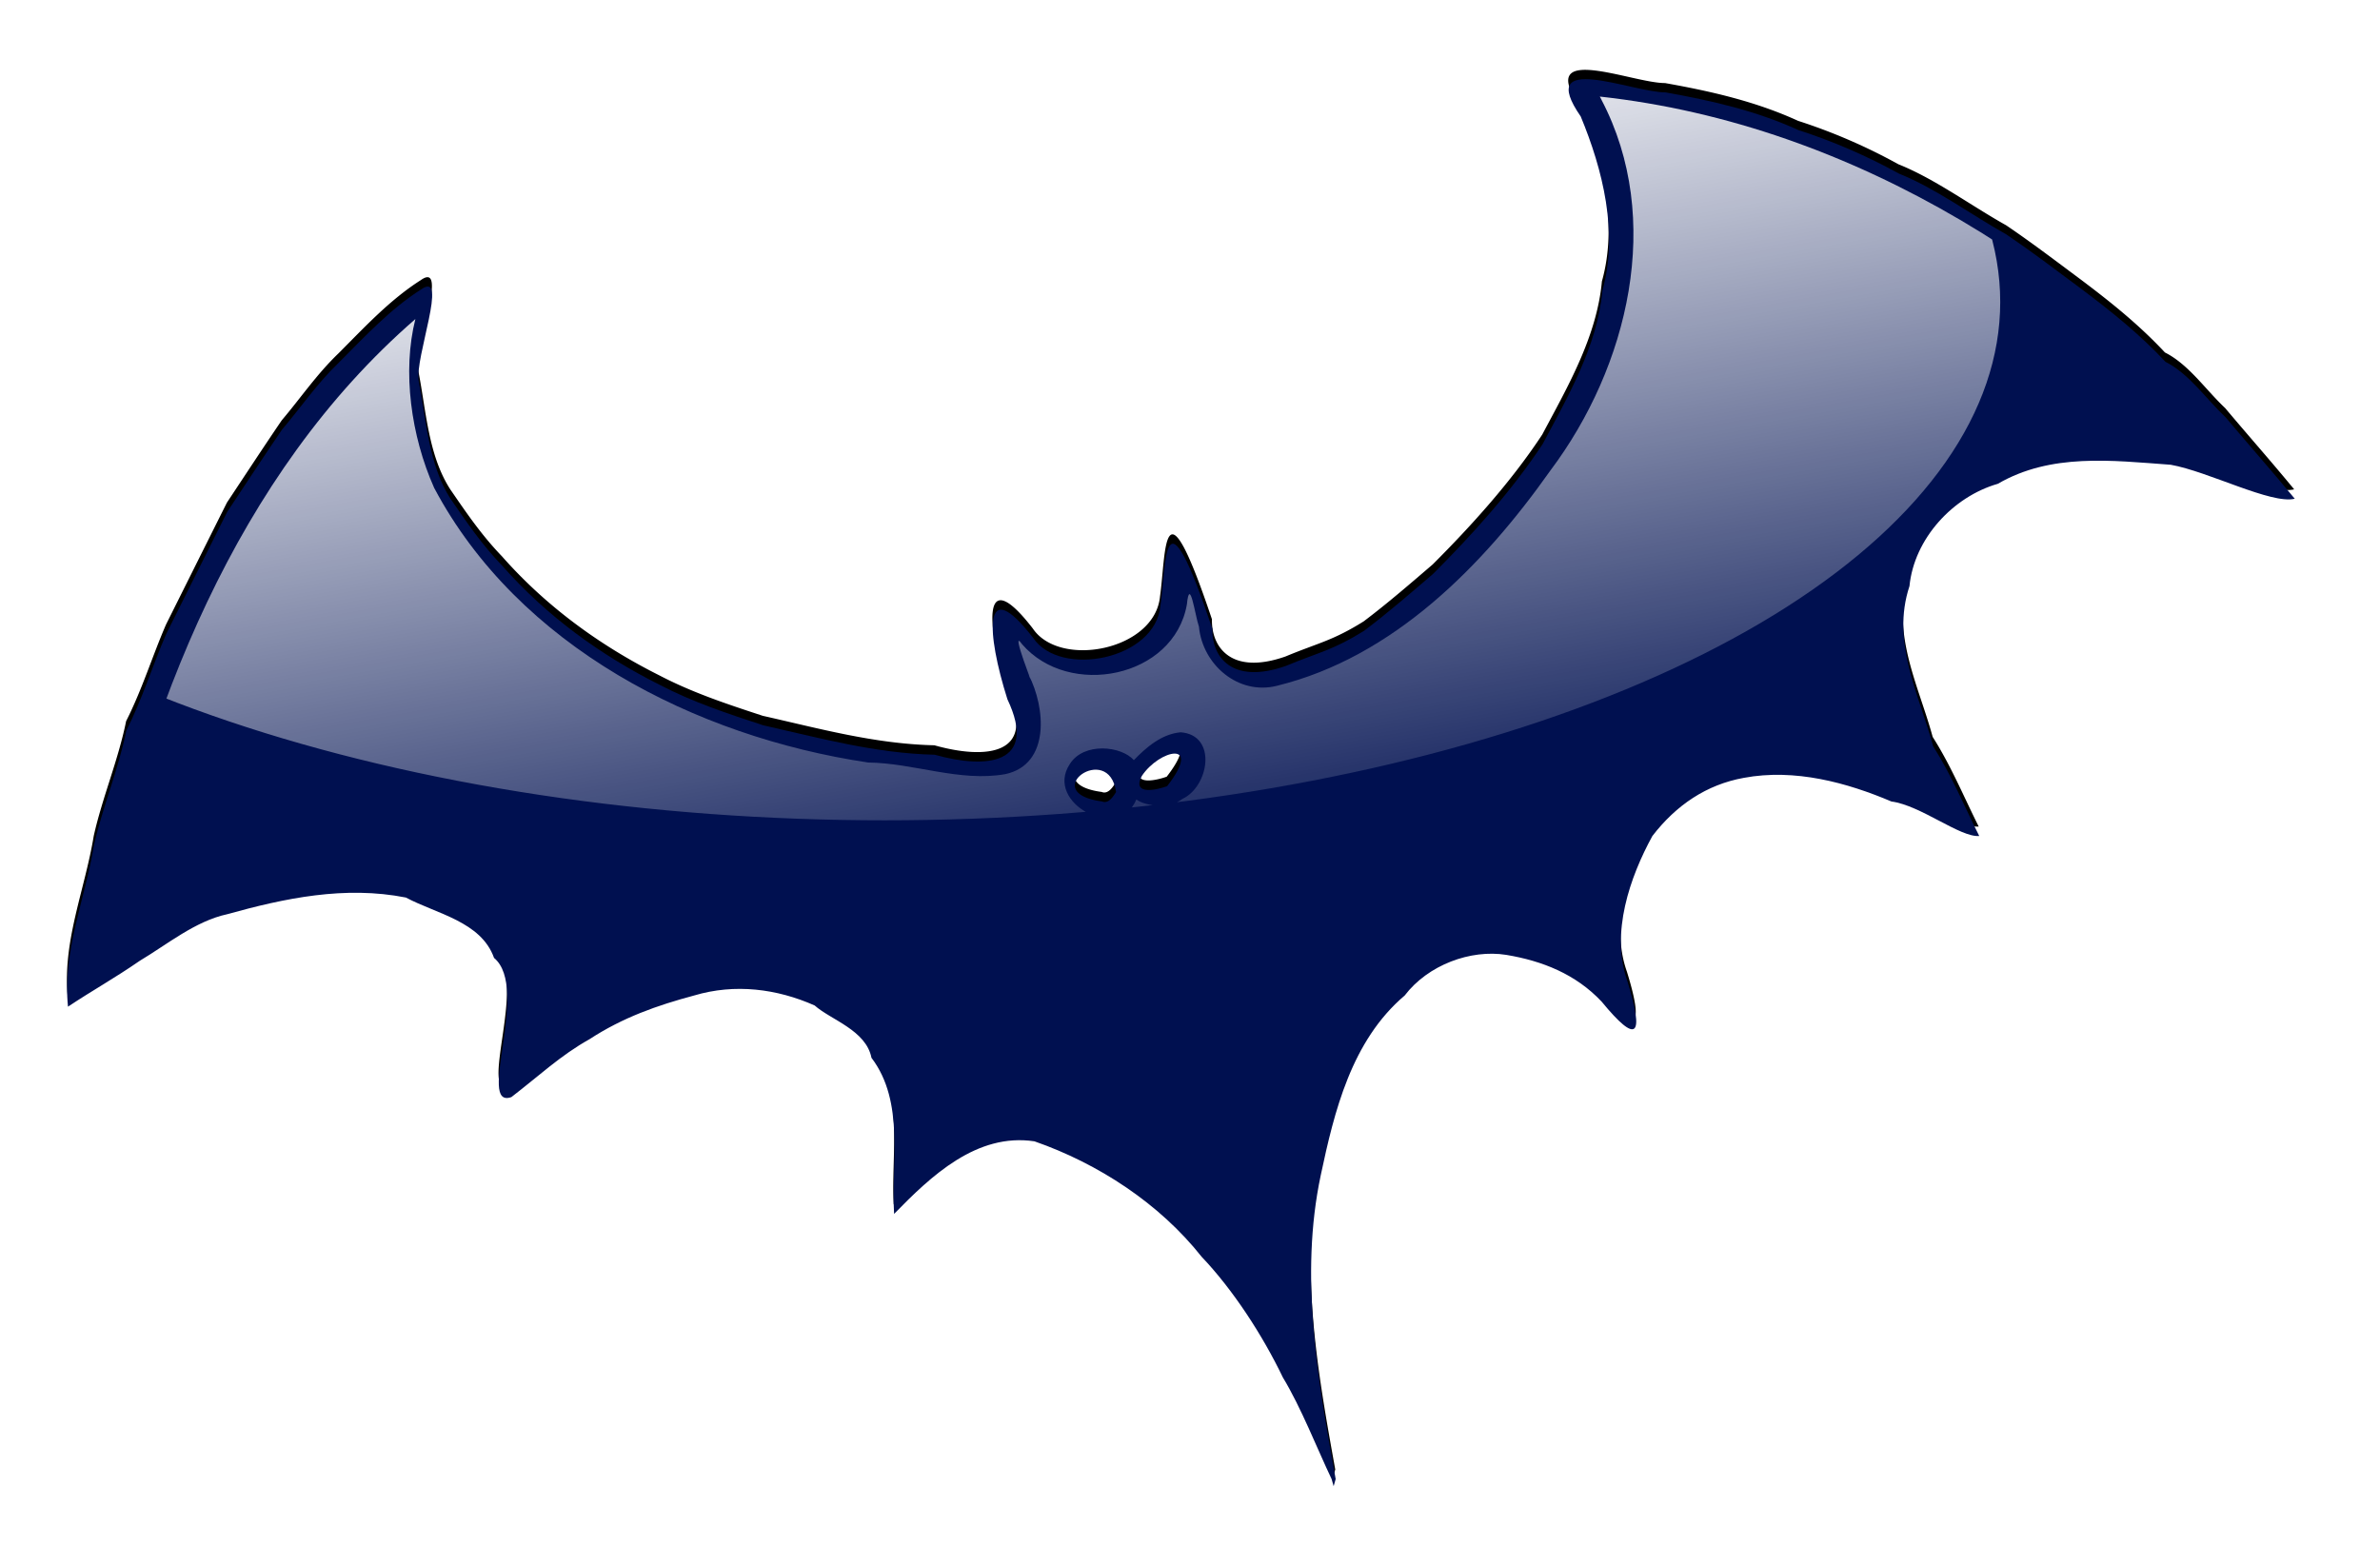 <svg xmlns="http://www.w3.org/2000/svg" viewBox="0 0 563.68 366.12"><defs><linearGradient id="b" y2="734.12" gradientUnits="userSpaceOnUse" x2="423.27" y1="607.96" x1="400.83"><stop stop-color="#fff" offset="0"/><stop stop-color="#fff" stop-opacity="0" offset="1"/></linearGradient><clipPath id="c"><path d="M539.122 641.378a164.93 76.639 0 11-329.86 0 164.93 76.639 0 11329.86 0z" stroke="#fff" stroke-width="2" fill="#fff"/></clipPath><filter id="a" color-interpolation-filters="sRGB"><feGaussianBlur stdDeviation="2.686"/></filter></defs><path filter="url(#a)" d="M328.64 836.81c-2.113-4.432-4.519-10.599-7.202-15.016-3.016-6.276-7.385-12.985-12.004-17.834-6.246-7.893-15.282-13.782-24.712-17.07-8.56-1.293-15.316 5.158-20.752 10.728-.449-7.476 1.632-16.517-3.344-23.075-.81-4.097-6.008-5.607-8.397-7.733-5.569-2.473-11.773-3.278-17.818-1.477-5.468 1.463-10.542 3.251-15.455 6.457-4.306 2.402-7.475 5.432-11.553 8.56-5.258 1.872 2.844-16.08-2.565-20.573-1.92-5.394-8.525-6.512-13.027-8.923-9.018-1.783-17.923.098-26.42 2.466-4.702 1.01-8.896 4.486-12.905 6.874-3.813 2.636-7.032 4.395-10.625 6.791-.832-8.182 2.518-15.823 3.833-23.838 1.272-5.689 3.627-11.215 4.789-16.976 2.365-4.66 3.898-9.678 5.905-14.296 3.042-6.094 5.994-12.016 9.002-18.02 2.402-3.617 5.475-8.307 8.103-12.163 2.787-3.278 5.153-6.796 8.402-9.91 3.917-3.928 7.608-7.921 12.154-10.813 4.17-2.954-.994 10.202-.343 13.565 1.136 5.772 1.438 12.311 4.695 17.37 2.447 3.556 4.615 6.756 7.652 9.91 6.5 7.368 14.429 13.165 23.257 17.593 4.907 2.565 10.089 4.274 15.305 5.983 8.222 1.846 16.56 4.16 25.358 4.354 7.646 2.153 15.323 1.463 10.746-8.2-3.111-9.811-3.693-18.765 3.808-9.068 3.997 5.946 18.074 3.221 18.808-4.757.908-6.294.295-18.602 7.676 3.395-.106 4.052 2.787 8.341 10.879 5.5 4.88-2.031 6.945-2.311 11.551-5.19 3.566-2.684 7.12-5.775 10.199-8.413 5.659-5.658 11.603-12.212 16.209-19.217 3.648-6.888 8.06-14.398 8.812-22.636 2.414-8.58.037-17.956-3.198-25.759-6.775-9.804 7.59-3.545 12.542-3.56 6.795 1.215 13.375 2.707 19.656 5.582a83.96 83.96 0 0114.854 6.43c5.366 2.139 10.685 6.09 15.905 9.01 3.603 2.434 7.164 5.138 10.953 7.96 4.496 3.375 8.706 6.748 12.529 10.848 3.498 1.757 5.973 5.458 8.904 8.222 3.477 4.135 6.927 8.026 10.199 12.013-3.444.861-12.78-4.04-18.334-5.023-8.705-.638-17.7-1.75-25.556 2.814-6.628 1.901-12.367 8.1-13.058 15.123-2.759 8.324 1.45 16.082 3.506 23.687 2.702 4.23 4.679 9.026 6.806 13.253-2.834.225-8.643-4.531-12.979-5.101-6.503-2.768-14.265-4.916-21.832-3.493-5.491.997-9.976 4.01-13.504 8.594-3.297 6.018-6.232 14.356-3.692 21.46 2.529 8.224 1.453 9.423-3.81 3.017-3.834-4.072-8.774-6.022-14.104-6.908-5.248-.838-11.546 1.47-15.004 6.007-7.884 6.685-10.42 17.193-12.41 26.579-3.164 14.9-.434 30.285 2.207 44.899l-.3 1.051zm-31.86-101.56c-1.05-7.606-11.765.112-2.064 1.393 1.022.433 1.783-.976 2.064-1.393zm7.549-.868c5.37-6.927-1.171-5.416-3.751-1.493-1.556 3.016 2.534 1.951 3.75 1.493z" transform="translate(-211.203 -992.531) scale(1.602)"/><path fill="#001050" d="M315.377 350.309c-3.386-7.102-7.24-16.983-11.54-24.06-4.832-10.056-11.833-20.806-19.234-28.576-10.007-12.647-24.487-22.083-39.596-27.351-13.715-2.072-24.541 8.264-33.251 17.19-.72-11.98 2.615-26.466-5.358-36.974-1.297-6.564-9.627-8.984-13.455-12.391-8.922-3.961-18.864-5.252-28.55-2.366-8.76 2.344-16.891 5.209-24.763 10.346-6.9 3.848-11.977 8.703-18.512 13.715-8.424 3.001 4.558-25.765-4.109-32.963-3.077-8.642-13.66-10.435-20.873-14.298-14.45-2.856-28.718.158-42.334 3.952-7.534 1.619-14.253 7.188-20.676 11.014-6.11 4.223-11.268 7.042-17.025 10.881-1.333-13.11 4.035-25.353 6.141-38.196 2.04-9.115 5.812-17.97 7.674-27.2 3.79-7.467 6.246-15.507 9.46-22.907 4.875-9.764 9.605-19.253 14.426-28.873 3.848-5.796 8.772-13.31 12.982-19.489 4.467-5.252 8.258-10.89 13.464-15.88 6.275-6.293 12.19-12.69 19.474-17.324 6.682-4.733-1.592 16.347-.55 21.735 1.82 9.249 2.305 19.726 7.522 27.83 3.922 5.699 7.396 10.826 12.261 15.88 10.415 11.806 23.12 21.095 37.265 28.19 7.863 4.11 16.166 6.848 24.523 9.586 13.175 2.959 26.536 6.665 40.631 6.977 12.253 3.45 24.553 2.344 17.219-13.14-4.985-15.72-5.918-30.066 6.102-14.53 6.404 9.53 28.96 5.162 30.136-7.62 1.455-10.086.472-29.806 12.299 5.44-.17 6.492 4.465 13.364 17.431 8.81 7.819-3.253 11.129-3.702 18.509-8.313 5.714-4.302 11.409-9.255 16.341-13.48 9.067-9.067 18.592-19.568 25.972-30.792 5.846-11.038 12.915-23.07 14.12-36.27 3.868-13.748.059-28.77-5.125-41.274-10.856-15.71 12.163-5.68 20.096-5.705 10.888 1.947 21.431 4.338 31.495 8.945 8.081 2.584 16.388 6.19 23.8 10.304 8.6 3.425 17.121 9.756 25.485 14.436 5.774 3.9 11.48 8.232 17.55 12.752 7.204 5.409 13.95 10.813 20.075 17.383 5.605 2.816 9.571 8.745 14.267 13.174 5.572 6.625 11.099 12.86 16.342 19.248-5.519 1.38-20.477-6.474-29.377-8.048-13.947-1.022-28.36-2.802-40.948 4.51-10.619 3.046-19.816 12.977-20.923 24.23-4.42 13.338 2.324 25.769 5.619 37.954 4.328 6.78 7.496 14.463 10.905 21.236-4.541.36-13.85-7.261-20.797-8.174-10.42-4.434-22.857-7.876-34.981-5.597-8.799 1.598-15.984 6.425-21.638 13.77-5.282 9.644-9.985 23.003-5.915 34.386 4.052 13.177 2.328 15.098-6.106 4.834-6.143-6.525-14.058-9.649-22.598-11.068-8.409-1.344-18.5 2.355-24.041 9.624-12.632 10.712-16.696 27.549-19.885 42.588-5.069 23.874-.694 48.526 3.537 71.942l-.48 1.684zm-51.05-162.714c-1.681-12.186-18.85.18-3.307 2.233 1.639.693 2.857-1.564 3.308-2.233zm12.096-1.392c8.605-11.098-1.876-8.677-6.01-2.39-2.493 4.832 4.06 3.126 6.01 2.39z"/><path d="M480.16 611.47c9.266 17.633 3.972 39.504-7.531 54.812-9.932 14.068-23.263 27.634-40.438 31.844-5.704 1.442-11.002-3.108-11.531-8.75-.563-1.562-1.352-7.56-1.781-3.281-1.913 10.9-17.454 13.92-24.375 5.875-1.952-2.825 2.239 7.618.99 4.562 2.469 4.784 3.234 13.208-3.46 14.656-6.769 1.194-13.484-1.64-20.28-1.719-25.601-3.823-51.722-17.175-64.156-40.594-3.438-7.697-4.733-17.259-2.781-24.969-26.506 23.005-39.957 57.908-46.844 91.875-2.723 7.872 3.91.772 7.28-.843 12.714-8.268 29.43-12.215 44.095-7.063 8.874 2.964 15.278 12.513 12.406 21.812-1.707 5.244.224 4.448 3.594 1.188 11.958-8.984 29.182-15.27 43.188-7.125 8.645 5.256 12.118 16.049 10.844 25.75 6.365-7.029 17.878-9.845 26-4.125 13.928 6.823 24.006 19.466 31.156 33-2.253-19.73-.374-42.597 14-57.47 7.258-7.629 19.624-8.168 27.969-2.156 2.408 1.72 4.56 4.032 3.125-.437-1.929-14.39 8.624-29.807 23.706-30.166 9.176-.595 18.08 3.198 26.138 6.604-6.408-12.107-12.311-27.854-4.25-40.531 7.24-10.413 21.555-13.588 33.656-12.375 5.343.594 10.563 1.91 15.594 3.718-24.61-28.28-58.63-50.4-96.55-54.55l.25.47zM417.97 705c5.467.434 4.149 8.058.25 9.844-1.98 1.564-5.56 1.043-6.813.093-2.603 6.345-13.7.493-9.812-5.28 2.08-3.245 7.636-2.623 9.438-.532 1.829-1.9 4.132-3.887 6.937-4.125z" fill="url(#b)" transform="translate(-389.94 -955.97) scale(1.602)" clip-path="url(#c)"/></svg>